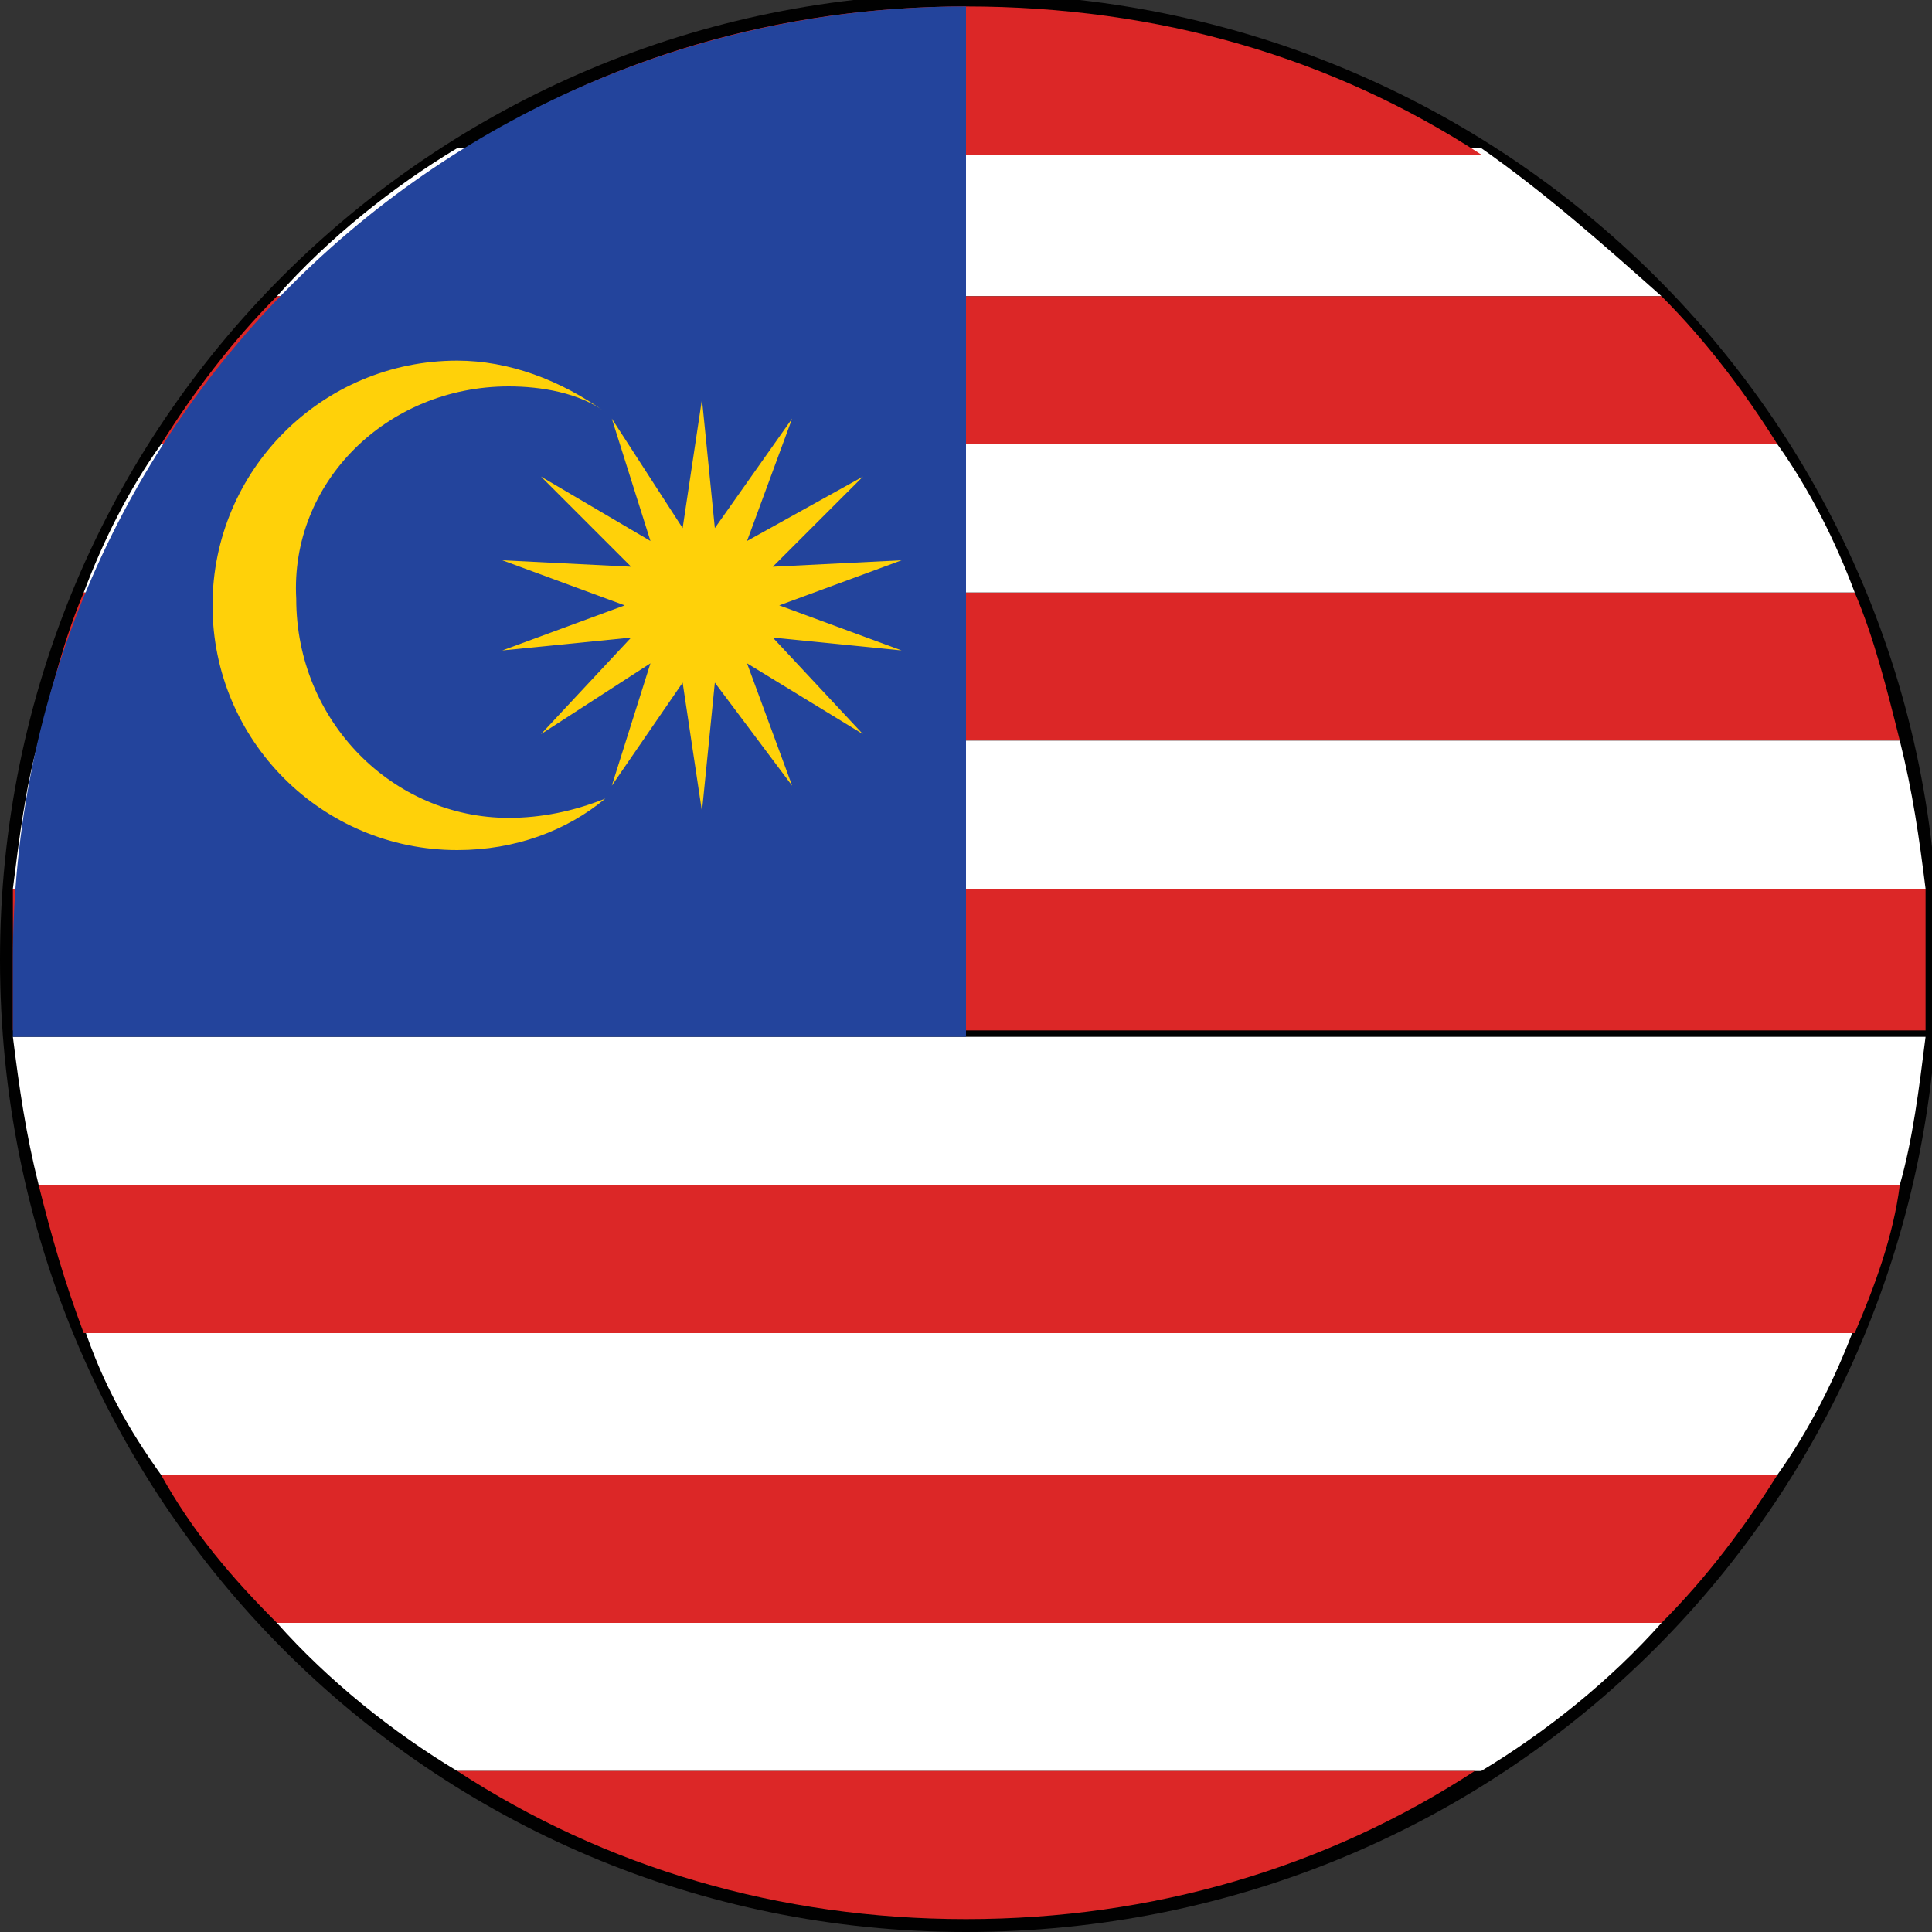 <?xml version="1.0" encoding="utf-8"?>
<!-- Generator: Adobe Illustrator 25.2.3, SVG Export Plug-In . SVG Version: 6.00 Build 0)  -->
<svg version="1.1" id="Layer_1" xmlns="http://www.w3.org/2000/svg" xmlns:xlink="http://www.w3.org/1999/xlink" x="0px" y="0px"
	 viewBox="0 0 30 30" style="enable-background:new 0 0 30 30;" xml:space="preserve">
<rect x="0" y="0" width="30" height="30" fill="#333333" stroke="none"/>
<style type="text/css">
	.st0{fill:#010101;}
	.st1{fill:#FFFFFF;}
	.st2{fill:#DC2727;}
	.st3{fill:#23449C;}
	.st4{fill:#FFD109;}
</style>
<g>
	<path class="st0" d="M30.1,14.9C30.1,23.3,23.4,30,15,30C6.7,30,0,23.3,0,14.9C0,6.6,6.7-0.1,15-0.1C23.4-0.1,30.1,6.6,30.1,14.9z"
		/>
	<g>
		<path class="st1" d="M7.1,27.5H23c1-0.6,2-1.4,2.8-2.3H4.3C5.1,26.1,6.1,26.9,7.1,27.5z"/>
		<g>
			<path class="st1" d="M0.6,18.4h28.9c0.2-0.7,0.3-1.5,0.4-2.3H0.2C0.3,16.9,0.4,17.6,0.6,18.4z"/>
			<path class="st1" d="M2.5,22.9h25.1c0.5-0.7,0.9-1.5,1.2-2.3H1.3C1.6,21.5,2,22.2,2.5,22.9z"/>
			<path class="st1" d="M23,2.3H7.1c-1,0.6-2,1.4-2.8,2.3h21.5C24.9,3.8,24,3,23,2.3z"/>
			<g>
				<path class="st2" d="M1.3,20.7h27.5c0.3-0.7,0.6-1.5,0.7-2.3H0.6C0.8,19.2,1,19.9,1.3,20.7z"/>
				<path class="st2" d="M4.3,25.2h21.5c0.7-0.7,1.3-1.5,1.8-2.3H2.5C3,23.8,3.6,24.5,4.3,25.2z"/>
				<path class="st2" d="M15,29.8c2.9,0,5.6-0.8,7.9-2.3H7.1C9.4,29,12.1,29.8,15,29.8z"/>
				<path class="st2" d="M0.6,11.5h28.9c-0.2-0.8-0.4-1.6-0.7-2.3H1.3C1,9.9,0.8,10.7,0.6,11.5z"/>
				<path class="st2" d="M0.2,14.9c0,0.4,0,0.8,0,1.1h29.7c0-0.4,0-0.8,0-1.1c0-0.4,0-0.8,0-1.1H0.2C0.2,14.2,0.2,14.5,0.2,14.9z"/>
				<path class="st2" d="M4.3,4.6C3.6,5.3,3,6.1,2.5,6.9h25.1c-0.5-0.8-1.1-1.6-1.8-2.3H4.3z"/>
				<path class="st2" d="M15,0.1c-2.9,0-5.6,0.8-7.9,2.3H23C20.7,0.9,18,0.1,15,0.1z"/>
			</g>
			<path class="st1" d="M0.2,13.8h29.7c-0.1-0.8-0.2-1.5-0.4-2.3H0.6C0.4,12.2,0.3,13,0.2,13.8z"/>
			<path class="st1" d="M1.3,9.2h27.5c-0.3-0.8-0.7-1.6-1.2-2.3H2.5C2,7.6,1.6,8.4,1.3,9.2z"/>
			<path class="st3" d="M15,0.1C6.8,0.1,0.2,6.7,0.2,14.9c0,0.4,0,0.8,0,1.2H15V0.1z"/>
			<g>
				<path class="st4" d="M7.9,12.7c-1.8,0-3.3-1.5-3.3-3.4C4.5,7.5,6,6,7.9,6c0.5,0,1.1,0.1,1.5,0.4C8.7,5.9,7.9,5.6,7.1,5.6
					C5,5.6,3.3,7.3,3.3,9.4c0,2.1,1.7,3.8,3.8,3.8c0.9,0,1.7-0.3,2.3-0.8C8.9,12.6,8.4,12.7,7.9,12.7z"/>
				<polygon class="st4" points="10.9,6.2 11.1,8.2 12.3,6.5 11.6,8.4 13.4,7.4 12,8.8 14,8.7 12.1,9.4 14,10.1 12,9.9 13.4,11.4 
					11.6,10.3 12.3,12.2 11.1,10.6 10.9,12.6 10.6,10.6 9.5,12.2 10.1,10.3 8.4,11.4 9.8,9.9 7.8,10.1 9.7,9.4 7.8,8.7 9.8,8.8 
					8.4,7.4 10.1,8.4 9.5,6.5 10.6,8.2 				"/>
			</g>
		</g>
	</g>
</g>
</svg>
